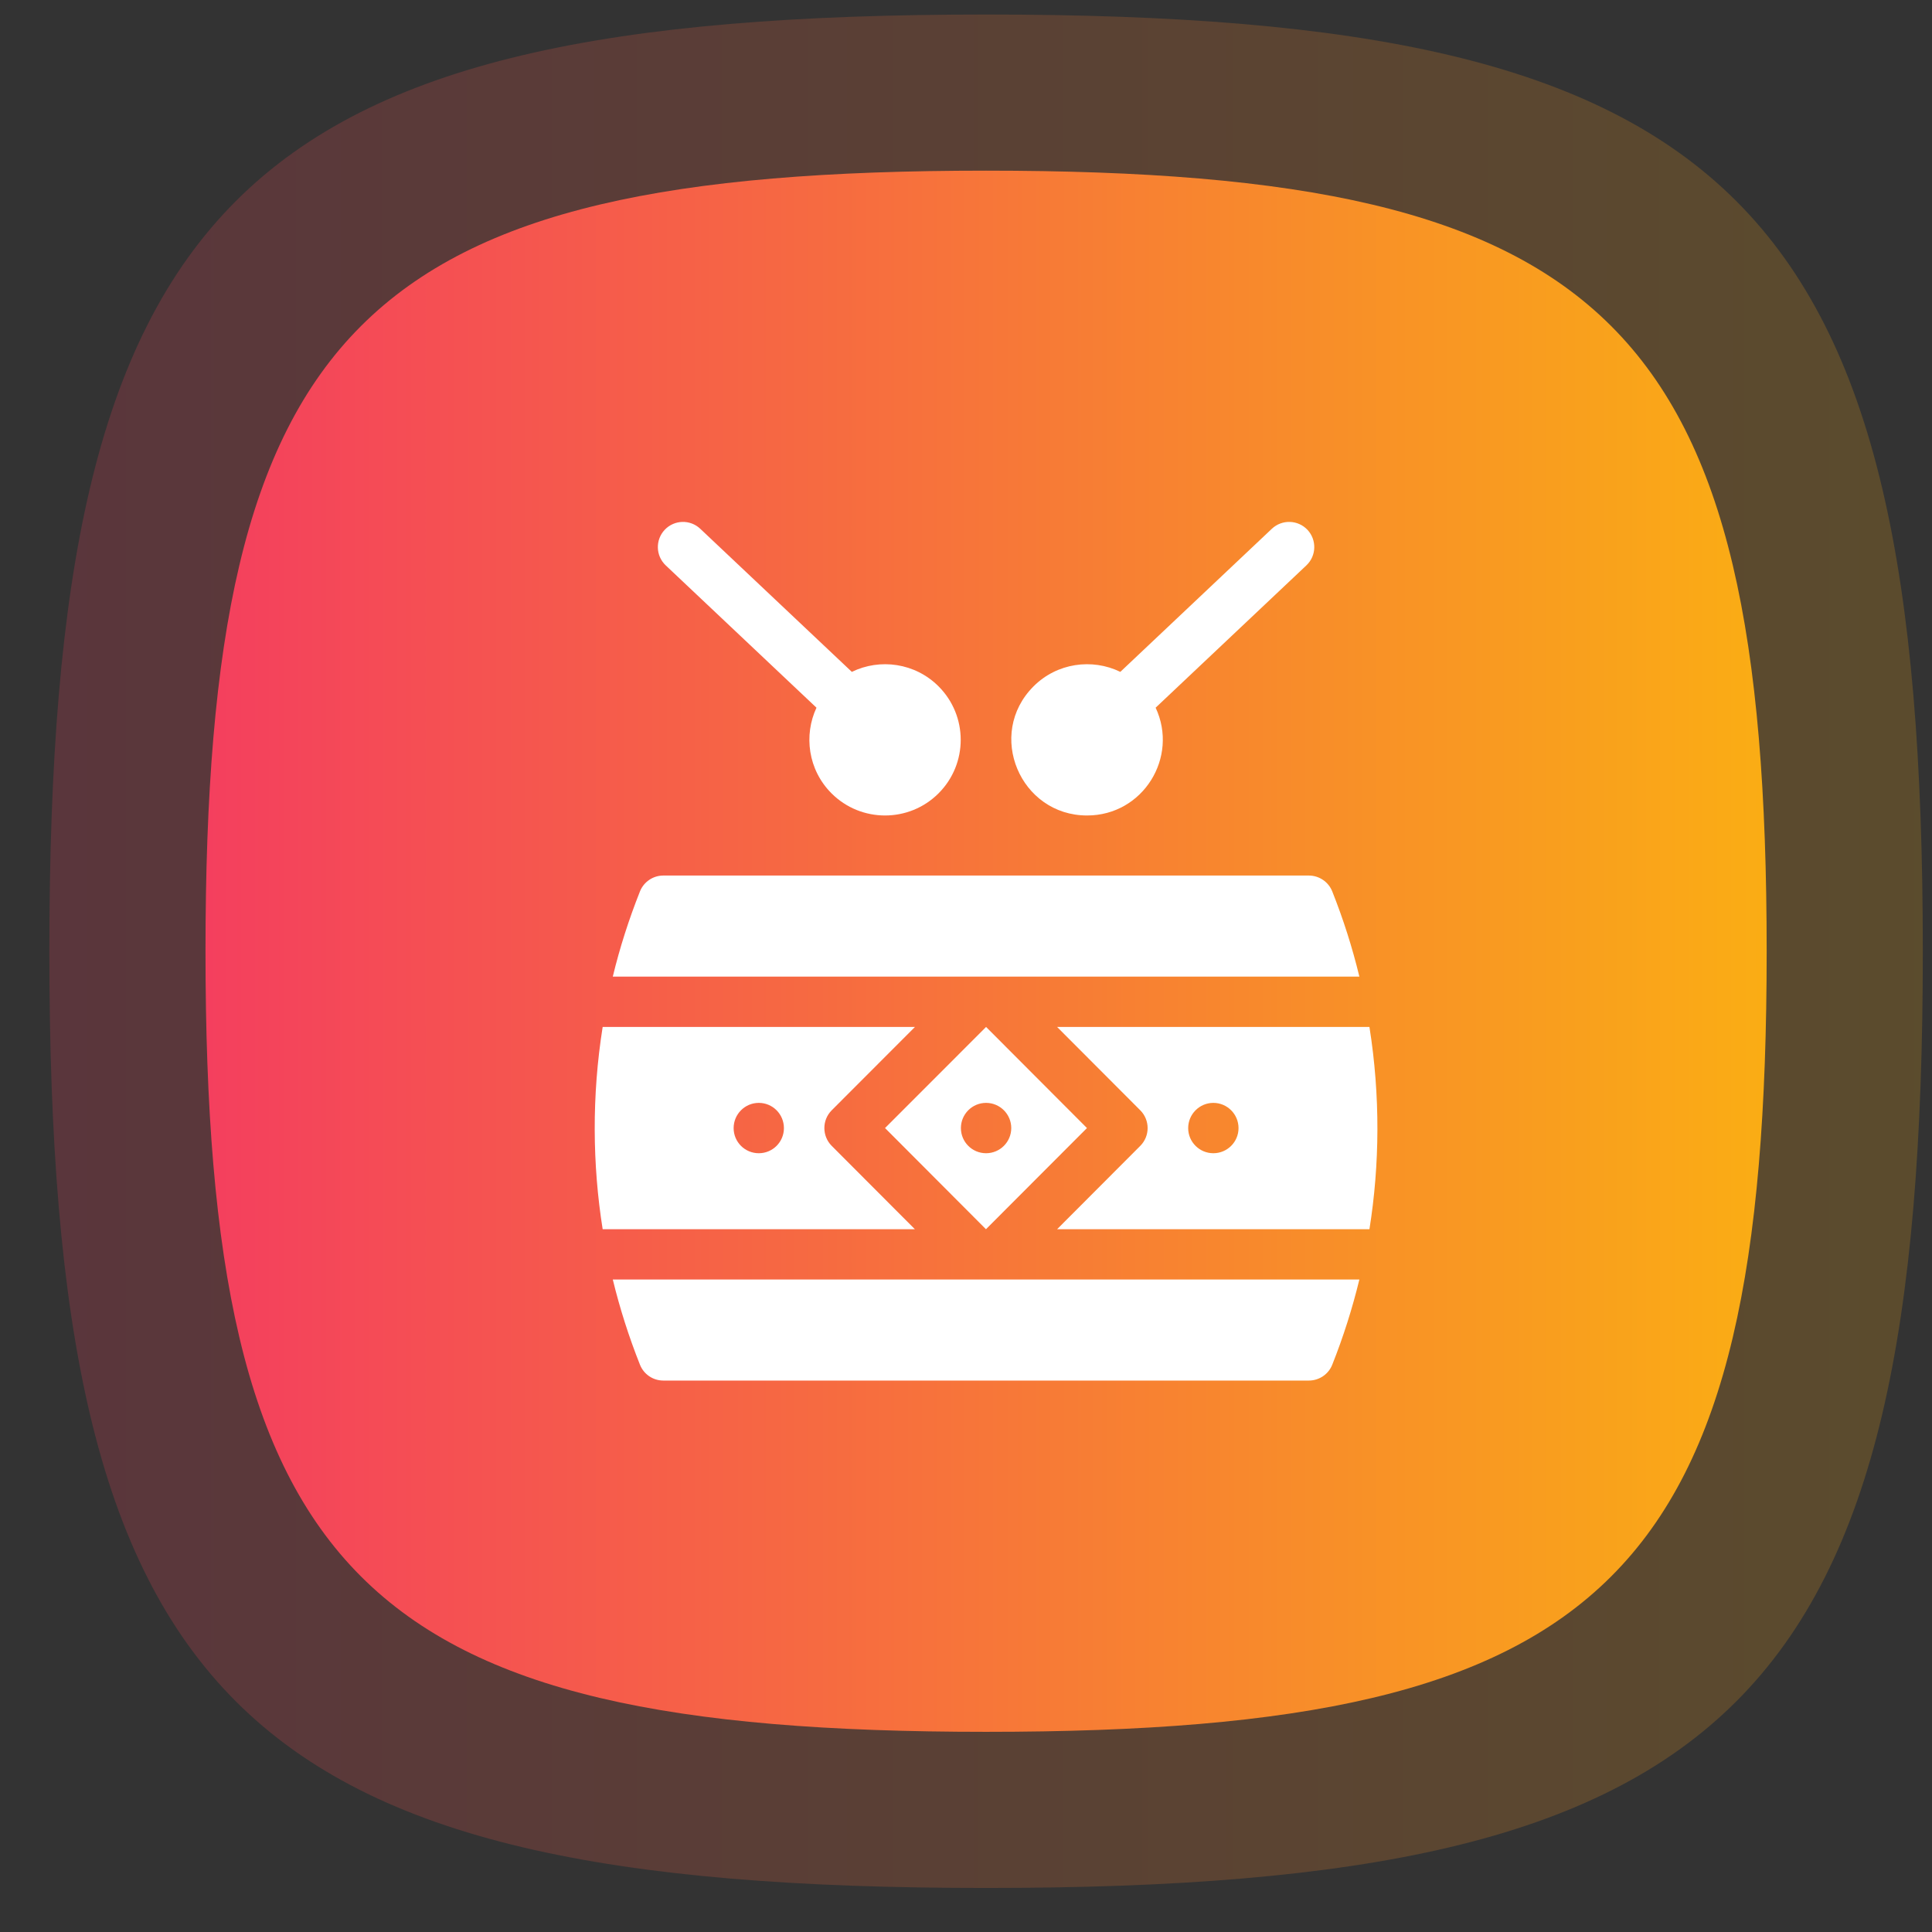 <?xml version="1.0" encoding="UTF-8"?>
<svg xmlns="http://www.w3.org/2000/svg" width="33" height="33" viewBox="0 0 33 33" fill="none">
  <rect x="0" y="0" width="33" height="33" fill="#333333" stroke="none"/>
  <path opacity="0.2" d="M32.843 16.248C32.843 29.084 29.679 32.248 16.843 32.248C4.006 32.248 0.843 29.084 0.843 16.248C0.843 3.411 4.006 0.248 16.843 0.248C29.679 0.248 32.843 3.411 32.843 16.248Z" fill="url(#paint0_linear_5890_7529)"></path>
  <path d="M30.176 16.248C30.176 26.945 27.54 29.581 16.843 29.581C6.146 29.581 3.51 26.945 3.51 16.248C3.51 5.551 6.146 2.915 16.843 2.915C27.54 2.915 30.176 5.551 30.176 16.248Z" fill="url(#paint1_linear_5890_7529)"></path>
  <g clip-path="url(#clip0_5890_7529)">
    <g clip-path="url(#clip1_5890_7529)">
      <path d="M22.756 15.226C22.691 15.063 22.532 14.955 22.356 14.955H11.33C11.154 14.955 10.996 15.063 10.931 15.226C10.742 15.702 10.586 16.188 10.467 16.681H23.219C23.1 16.188 22.945 15.702 22.756 15.226Z" fill="white"></path>
      <path d="M10.931 23.31C10.996 23.474 11.154 23.581 11.33 23.581H22.356C22.532 23.581 22.691 23.474 22.756 23.31C22.945 22.835 23.099 22.349 23.219 21.855H10.467C10.587 22.349 10.742 22.835 10.931 23.31Z" fill="white"></path>
      <path d="M14.206 19.572C14.039 19.404 14.039 19.132 14.206 18.965L15.628 17.541H10.294C10.107 18.718 10.119 19.894 10.294 20.996H15.627L14.206 19.572ZM12.961 19.698C12.723 19.698 12.531 19.506 12.531 19.269C12.531 19.031 12.723 18.838 12.961 18.838C13.198 18.838 13.39 19.031 13.39 19.269C13.39 19.506 13.198 19.698 12.961 19.698Z" fill="white"></path>
      <path d="M16.841 20.996L18.566 19.268L16.843 17.541L15.117 19.268L16.841 20.996ZM16.843 18.838C17.08 18.838 17.273 19.031 17.273 19.268C17.273 19.506 17.08 19.698 16.843 19.698C16.605 19.698 16.413 19.506 16.413 19.268C16.413 19.031 16.605 18.838 16.843 18.838Z" fill="white"></path>
      <path d="M23.391 17.541H18.056L19.477 18.965C19.644 19.133 19.644 19.404 19.477 19.572L18.056 20.996H23.391C23.567 19.894 23.578 18.717 23.391 17.541ZM20.725 19.698C20.488 19.698 20.295 19.506 20.295 19.269C20.295 19.031 20.488 18.838 20.725 18.838C20.962 18.838 21.155 19.031 21.155 19.269C21.155 19.506 20.962 19.698 20.725 19.698Z" fill="white"></path>
      <path d="M13.946 12.088C13.727 12.557 13.8 13.148 14.203 13.551C14.707 14.055 15.527 14.055 16.031 13.551C16.536 13.046 16.536 12.228 16.031 11.723C15.631 11.323 15.032 11.241 14.55 11.476L11.961 9.032C11.789 8.869 11.517 8.877 11.354 9.049C11.191 9.222 11.199 9.494 11.371 9.657L13.946 12.088Z" fill="white"></path>
      <path d="M18.568 13.929C19.525 13.929 20.136 12.934 19.739 12.088L22.314 9.657C22.487 9.494 22.494 9.222 22.332 9.049C22.169 8.877 21.897 8.869 21.724 9.032L19.136 11.476C18.654 11.241 18.054 11.323 17.654 11.723C16.837 12.54 17.426 13.929 18.568 13.929Z" fill="white"></path>
    </g>
  </g>
  <defs>
    <linearGradient id="paint0_linear_5890_7529" x1="32.843" y1="16.248" x2="0.843" y2="16.248" gradientUnits="userSpaceOnUse">
      <stop stop-color="#FAAD14"></stop>
      <stop offset="1" stop-color="#F43F5E"></stop>
    </linearGradient>
    <linearGradient id="paint1_linear_5890_7529" x1="30.176" y1="16.248" x2="3.51" y2="16.248" gradientUnits="userSpaceOnUse">
      <stop stop-color="#FAAD14"></stop>
      <stop offset="1" stop-color="#F43F5E"></stop>
    </linearGradient>
    <clipPath id="clip0_5890_7529">
      <rect width="16" height="16" fill="white" transform="translate(8.843 8.248)"></rect>
    </clipPath>
    <clipPath id="clip1_5890_7529">
      <rect width="14.667" height="14.667" fill="white" transform="translate(9.51 8.915)"></rect>
    </clipPath>
  </defs>
</svg>
